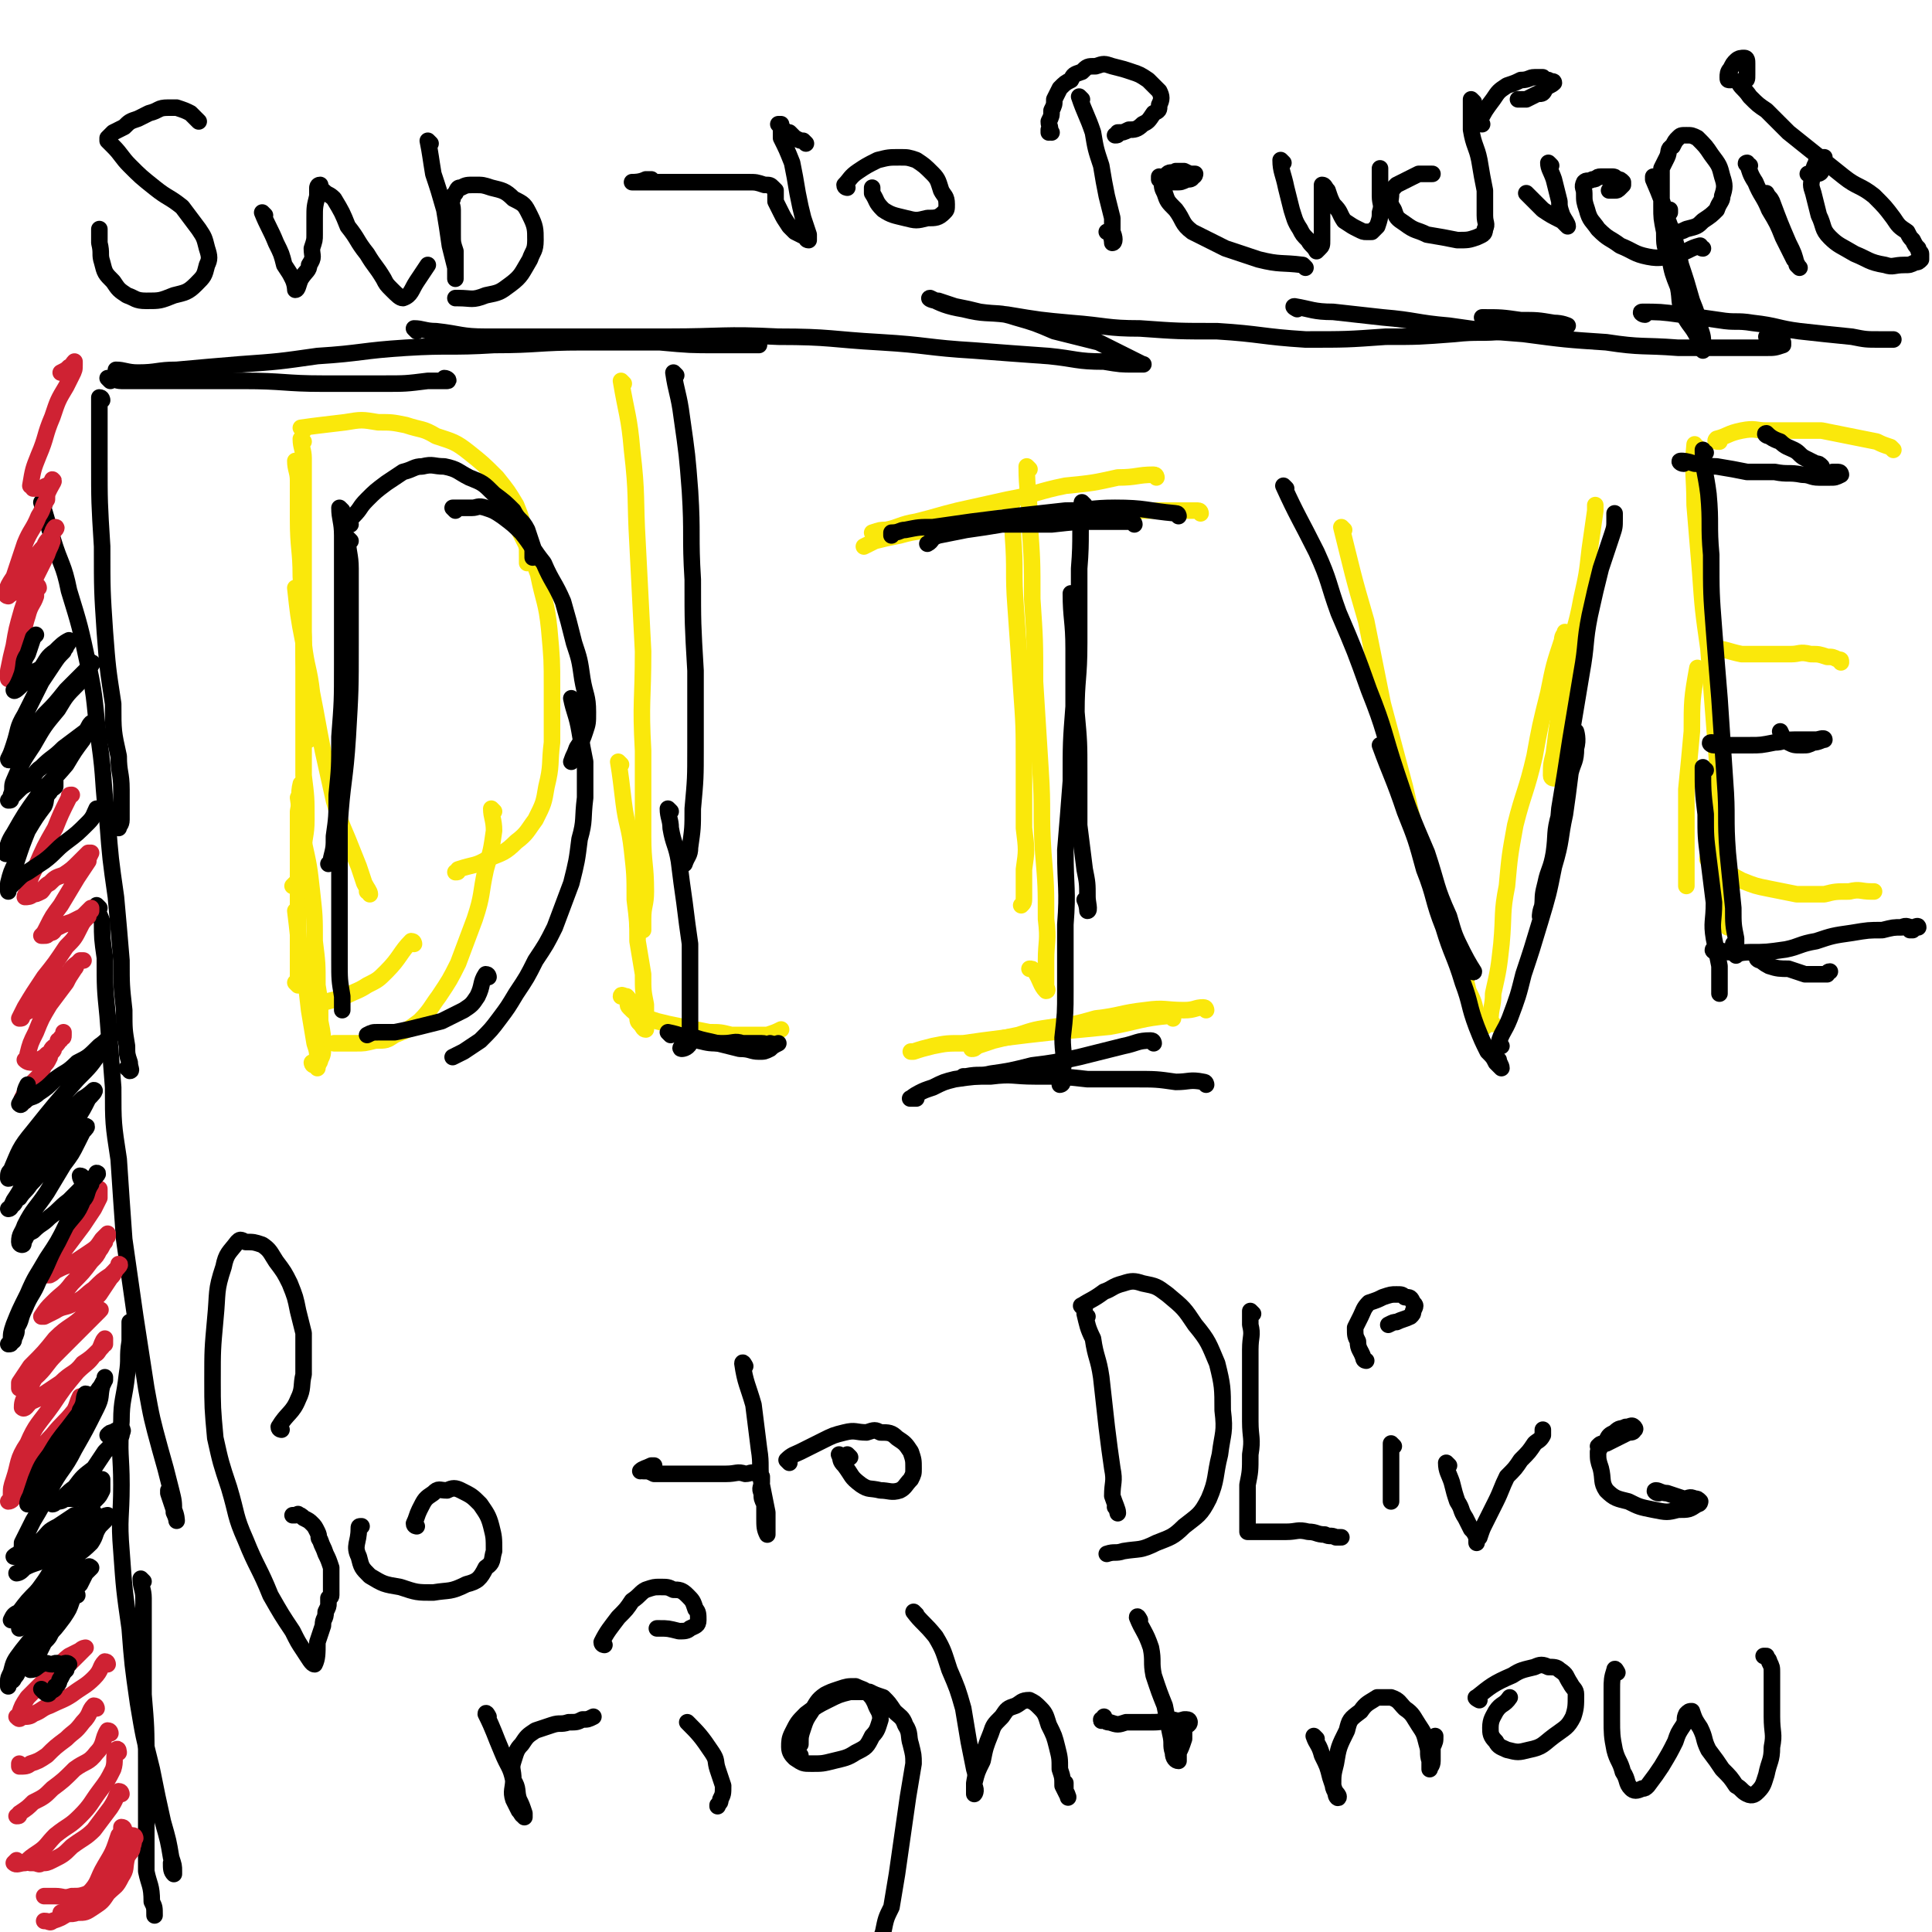 <svg viewBox='0 0 700 700' version='1.1' xmlns='http://www.w3.org/2000/svg' xmlns:xlink='http://www.w3.org/1999/xlink'><g fill='none' stroke='#FAE80B' stroke-width='6' stroke-linecap='round' stroke-linejoin='round'><path d='M108,168c0,0 -1,-1 -1,-1 0,3 1,4 1,7 0,7 0,7 0,14 0,11 1,11 1,21 1,11 0,11 1,22 0,9 0,9 1,18 0,5 1,5 1,11 1,4 0,4 0,7 0,0 0,0 0,1 '/><path d='M110,160c0,0 -1,-1 -1,-1 0,3 1,4 1,7 0,8 0,8 0,16 0,11 0,11 0,21 0,14 0,14 0,28 0,13 0,13 0,27 0,11 0,11 0,23 1,8 1,8 1,16 0,6 -1,6 -1,12 0,4 0,4 -1,8 0,2 -1,2 -2,3 -1,1 -1,1 -1,1 '/><path d='M108,214c0,0 -1,-1 -1,-1 1,9 1,10 3,20 1,9 2,9 3,18 2,10 2,11 4,21 2,9 2,9 4,18 2,7 2,7 5,14 2,5 2,5 4,10 1,3 1,3 2,6 1,2 2,3 2,4 0,0 0,-1 -1,-1 '/><path d='M110,285c0,0 -1,-1 -1,-1 -1,4 0,5 -1,10 0,7 0,7 0,14 0,8 0,8 0,16 0,7 0,7 0,13 0,6 0,6 0,11 0,3 0,3 0,7 0,1 0,2 0,2 0,0 -1,-1 -1,-1 '/><path d='M109,290c0,0 -1,-1 -1,-1 1,7 1,8 2,16 2,9 2,9 3,18 1,9 1,9 1,18 1,8 1,8 1,16 1,6 1,6 1,13 1,5 1,5 1,9 0,3 0,3 -1,5 0,1 -1,2 -2,2 -1,0 -1,-1 -1,-1 '/><path d='M108,331c0,0 -1,-1 -1,-1 1,8 1,9 2,18 2,9 2,9 3,18 1,6 1,6 2,12 1,3 1,3 1,7 0,1 0,1 0,2 '/><path d='M110,156c0,0 -1,-1 -1,-1 7,-1 8,-1 16,-2 6,-1 6,-1 12,0 5,0 5,0 10,1 6,2 6,1 11,4 6,2 7,2 12,6 5,4 5,4 10,9 4,5 4,5 7,10 2,5 2,5 3,10 1,4 1,4 1,9 0,1 0,1 0,2 '/><path d='M182,180c0,0 -1,-1 -1,-1 3,5 4,6 7,13 4,8 4,8 7,16 2,10 3,10 4,20 1,11 1,11 1,21 0,10 0,10 0,20 -1,8 0,8 -2,16 -1,6 -1,6 -4,12 -3,4 -3,5 -7,8 -4,4 -5,4 -10,6 -5,3 -5,2 -11,4 0,1 0,1 -1,1 '/><path d='M179,294c0,0 -1,-1 -1,-1 0,3 1,4 1,8 -1,7 -1,7 -3,14 -2,9 -1,9 -4,18 -3,8 -3,8 -6,16 -3,6 -3,6 -7,12 -3,4 -3,5 -7,9 -4,3 -4,3 -9,5 -3,2 -3,2 -7,2 -4,1 -4,1 -7,1 -4,0 -4,0 -7,0 -1,0 -1,0 -1,0 '/><path d='M150,342c0,0 0,-1 -1,-1 -4,4 -4,6 -9,11 -3,3 -3,3 -7,5 -3,2 -4,2 -8,4 -3,1 -3,1 -7,2 -1,0 -1,0 -3,0 '/><path d='M226,139c0,0 -1,-1 -1,-1 2,12 3,13 4,25 2,17 1,17 2,34 1,19 1,19 2,39 0,18 -1,18 0,36 0,15 0,15 0,31 0,10 1,10 1,20 0,5 -1,5 -1,10 0,2 0,3 0,4 -1,0 -1,-1 -2,-2 0,0 0,0 0,0 '/><path d='M225,277c0,0 -1,-1 -1,-1 1,6 1,7 2,15 1,8 2,8 3,17 1,9 1,9 1,18 1,8 1,8 1,15 1,6 1,6 2,12 0,6 0,6 1,11 0,3 0,3 0,6 0,1 0,1 0,2 0,1 0,1 0,1 -1,0 -1,-1 -2,-2 -1,-1 -1,-1 -1,-3 -1,-1 -1,-1 -2,-3 -1,-1 0,-1 -1,-2 0,-1 0,-1 -1,-2 -1,0 -2,-1 -2,0 0,0 1,0 2,1 1,2 0,2 1,3 2,2 2,2 4,3 3,1 3,1 6,2 4,1 4,1 9,2 5,1 5,1 10,2 4,0 4,0 8,1 4,0 4,0 7,0 3,0 4,0 6,0 3,-1 3,-1 5,-2 '/><path d='M367,182c0,0 -1,-1 -1,-1 0,6 1,7 1,13 1,13 0,13 1,26 1,14 1,14 2,29 1,14 1,14 1,28 0,11 0,11 0,23 1,8 1,8 0,15 0,5 0,5 0,10 0,2 0,2 -1,3 '/><path d='M373,170c0,0 -1,-1 -1,-1 0,9 1,10 1,20 1,14 1,14 1,28 1,15 1,15 1,30 1,16 1,16 2,32 1,15 0,15 1,30 1,12 1,12 1,24 1,8 0,8 0,15 0,5 0,5 0,9 0,1 1,2 0,2 -2,-2 -2,-4 -4,-7 -1,-1 -1,-1 -2,-1 '/><path d='M437,366c0,0 0,-1 -1,-1 -3,0 -3,1 -7,1 -7,0 -7,-1 -14,0 -9,1 -9,2 -18,3 -7,2 -7,2 -15,3 -7,1 -7,1 -13,3 -5,1 -5,1 -9,2 -3,1 -3,1 -6,2 -1,1 -1,1 -2,1 '/><path d='M425,369c0,0 0,-1 -1,-1 -11,1 -11,2 -22,4 -10,1 -10,1 -21,2 -9,1 -9,1 -17,2 -8,1 -8,1 -15,2 -6,0 -6,0 -11,1 -4,1 -4,1 -7,2 -1,0 -1,0 -1,0 '/><path d='M435,186c0,0 0,-1 -1,-1 -9,0 -9,0 -18,0 -9,0 -9,0 -18,0 -10,1 -10,1 -21,2 -10,1 -10,1 -21,2 -8,1 -8,1 -16,2 -7,2 -7,1 -14,3 -5,1 -5,1 -9,2 -2,1 -2,1 -4,2 '/><path d='M419,173c0,0 0,-1 -1,-1 -6,0 -6,1 -13,1 -9,2 -9,2 -19,3 -10,2 -10,3 -21,5 -9,2 -9,2 -18,4 -8,2 -7,2 -15,4 -6,1 -6,2 -11,3 -2,0 -2,0 -5,1 0,0 0,0 0,0 '/><path d='M487,192c0,0 -1,-1 -1,-1 4,16 4,17 9,34 3,15 3,15 6,30 4,15 4,15 8,30 3,13 3,13 7,27 3,10 4,10 7,20 2,7 2,7 4,13 1,2 1,2 1,3 '/><path d='M527,339c0,0 -1,-1 -1,-1 1,5 2,6 4,12 1,5 1,5 2,9 2,4 2,4 3,9 1,1 1,2 2,3 0,1 0,1 1,1 '/><path d='M541,371c0,0 -1,0 -1,-1 0,-5 1,-5 1,-10 2,-9 2,-9 3,-18 1,-11 0,-11 2,-21 1,-11 1,-11 3,-22 3,-12 4,-12 7,-25 2,-11 2,-11 5,-23 2,-10 2,-10 5,-19 0,-2 1,-2 1,-3 '/><path d='M563,282c0,0 -1,0 -1,-1 0,-4 0,-4 1,-8 1,-8 1,-8 2,-15 2,-10 2,-10 3,-20 2,-10 3,-10 5,-21 2,-9 2,-9 3,-18 1,-7 1,-7 2,-14 0,-1 0,-1 0,-2 '/><path d='M616,243c-1,0 -1,-1 -1,-1 -2,11 -2,12 -2,23 -1,11 -1,11 -2,21 0,9 0,9 0,17 0,5 0,5 0,10 0,3 0,3 0,7 0,0 0,0 0,1 '/><path d='M615,162c-1,0 -1,-1 -1,-1 -1,10 0,11 0,22 1,12 1,12 2,24 1,14 1,14 3,28 1,13 1,13 2,26 1,13 1,13 2,25 0,9 0,9 1,19 0,7 0,7 1,15 0,5 1,5 1,10 0,3 0,3 0,6 '/><path d='M623,160c-1,0 -2,0 -1,-1 4,-1 4,-2 9,-3 5,-1 5,0 9,0 5,0 5,0 10,0 5,0 5,0 10,0 5,1 5,1 10,2 5,1 5,1 10,2 2,1 2,1 5,2 1,1 1,1 1,1 '/><path d='M622,236c-1,0 -2,-1 -1,-1 4,0 5,1 10,2 5,0 5,0 9,0 4,0 4,0 9,0 3,0 3,-1 7,0 3,0 3,0 6,1 2,0 2,0 4,1 1,0 1,0 1,1 '/><path d='M620,312c-1,0 -2,-1 -1,-1 5,3 6,5 12,8 5,2 5,2 10,3 5,1 5,1 10,2 5,0 5,0 10,0 4,-1 4,-1 9,-1 4,-1 4,0 8,0 0,0 0,0 1,0 '/></g>
<g fill='none' stroke='#000000' stroke-width='6' stroke-linecap='round' stroke-linejoin='round'><path d='M124,185c0,0 -1,-1 -1,-1 0,4 1,5 1,10 0,10 0,10 0,20 0,14 0,14 0,27 0,13 0,13 -1,26 0,11 0,11 -1,21 0,8 0,8 -1,15 0,4 0,4 -1,8 0,1 0,1 -1,2 '/><path d='M127,196c0,0 -1,-1 -1,-1 0,5 1,6 1,11 0,13 0,13 0,27 0,17 0,17 -1,34 -1,16 -2,16 -3,32 0,14 0,14 0,28 0,10 0,10 0,21 0,7 0,7 1,13 0,2 0,5 0,5 0,0 0,-3 0,-5 '/><path d='M127,190c0,0 -1,0 -1,-1 1,-1 1,-1 2,-2 3,-3 2,-3 5,-6 3,-3 3,-3 7,-6 3,-2 3,-2 6,-4 4,-1 4,-2 7,-2 4,-1 4,0 8,0 5,1 5,2 9,4 5,2 5,2 9,6 4,3 4,3 7,6 2,4 3,3 5,7 1,3 1,3 2,6 0,2 0,2 0,4 '/><path d='M165,185c0,0 -1,-1 -1,-1 2,0 3,0 7,0 2,0 2,-1 5,0 3,1 3,1 6,3 4,3 4,3 7,6 4,5 4,6 8,11 3,7 4,7 7,14 2,7 2,7 4,15 2,6 2,6 3,13 1,6 2,6 2,12 0,4 0,4 -1,7 -1,3 -1,3 -3,6 -1,3 -1,2 -2,5 '/><path d='M208,254c0,0 -1,-1 -1,-1 1,5 2,6 3,12 1,6 1,6 2,11 0,7 0,7 0,13 -1,8 0,8 -2,15 -1,8 -1,8 -3,16 -3,8 -3,8 -6,16 -3,6 -3,6 -7,12 -3,6 -3,6 -7,12 -3,5 -3,5 -6,9 -3,4 -3,4 -7,8 -3,2 -3,2 -6,4 -2,1 -2,1 -4,2 '/><path d='M177,354c0,0 0,-1 -1,-1 -2,3 -1,4 -3,8 -2,3 -2,3 -5,5 -4,2 -4,2 -8,4 -4,1 -4,1 -8,2 -4,1 -4,1 -9,2 -3,0 -3,0 -6,0 -2,0 -2,0 -4,1 '/><path d='M245,136c0,0 -1,-1 -1,-1 1,7 2,8 3,16 2,14 2,14 3,27 1,16 0,16 1,32 0,16 0,16 1,33 0,14 0,14 0,28 0,11 0,11 -1,22 0,7 0,7 -1,14 0,3 -1,3 -2,6 0,0 -1,0 -1,0 0,0 0,0 0,0 '/><path d='M243,294c0,0 -1,-1 -1,-1 0,3 1,4 1,7 1,6 2,6 3,12 1,8 1,8 2,15 1,8 1,8 2,15 0,7 0,7 0,14 0,6 0,6 0,11 0,4 0,4 0,8 0,1 0,2 0,3 -1,2 -3,2 -3,2 -1,0 0,-1 1,-2 0,0 0,0 0,0 '/><path d='M243,375c0,0 -1,-1 -1,-1 5,1 6,2 11,3 4,1 4,1 9,1 4,0 4,-1 7,0 4,0 4,0 7,0 2,0 2,1 3,1 1,0 1,0 1,0 0,-1 -1,-1 -1,-1 '/><path d='M253,377c0,0 -1,-1 -1,-1 3,1 4,1 8,2 4,1 4,1 8,2 4,0 4,1 7,1 2,0 2,0 4,-1 1,-1 1,-1 3,-2 '/><path d='M393,183c0,0 -1,-1 -1,-1 -1,11 0,12 -1,24 0,13 0,13 0,27 0,13 -1,13 -1,25 1,11 1,11 1,22 0,10 0,10 0,19 1,8 1,8 2,16 1,5 1,5 1,10 0,2 1,5 0,5 0,0 0,-2 -1,-4 '/><path d='M389,216c0,0 -1,-1 -1,-1 0,9 1,10 1,20 0,11 0,11 0,21 -1,13 -1,13 -1,27 -1,13 -1,13 -2,25 0,14 1,14 0,27 0,12 0,12 0,24 0,8 0,8 -1,17 0,6 1,6 0,12 0,2 0,2 0,4 0,1 -1,1 -1,1 '/><path d='M427,187c0,0 0,-1 -1,-1 -11,-1 -11,-2 -22,-2 -9,0 -9,1 -18,1 -9,1 -9,1 -18,2 -8,1 -8,1 -16,2 -7,1 -7,1 -14,2 -5,0 -5,0 -10,1 -2,0 -2,1 -5,1 0,1 0,1 0,1 '/><path d='M411,190c0,0 0,-1 -1,-1 -5,0 -5,0 -11,0 -9,0 -9,0 -18,1 -9,0 -9,0 -18,0 -6,1 -6,1 -13,2 -5,1 -5,1 -10,2 -3,1 -2,2 -4,3 '/><path d='M437,393c0,0 0,-1 -1,-1 -5,-1 -5,0 -10,0 -7,-1 -7,-1 -15,-1 -9,0 -9,0 -17,0 -9,-1 -9,-1 -19,-1 -8,0 -8,-1 -16,0 -6,0 -6,0 -13,1 -4,1 -4,1 -8,3 -3,1 -3,1 -5,2 -2,1 -3,2 -3,2 -1,0 1,0 2,0 '/><path d='M418,378c0,0 0,-1 -1,-1 -5,0 -5,1 -10,2 -8,2 -8,2 -16,4 -9,2 -9,2 -17,3 -8,2 -8,2 -15,3 -4,1 -4,0 -9,1 -1,0 -1,0 -1,0 '/><path d='M466,177c0,0 -1,-1 -1,-1 5,11 6,12 12,24 5,11 4,11 8,22 6,14 6,14 11,28 6,15 5,15 10,30 5,15 5,15 11,29 4,12 3,12 8,23 2,7 2,7 5,13 2,4 4,7 4,7 0,1 -1,-2 -3,-4 '/><path d='M501,271c0,0 -1,-1 -1,-1 4,11 5,12 9,24 4,10 4,10 7,21 4,10 3,11 7,21 3,10 4,10 7,20 3,8 2,8 5,16 2,5 2,5 4,9 2,2 2,2 3,4 1,1 2,2 2,2 0,-1 -1,-2 -1,-3 -1,0 -1,0 -1,0 '/><path d='M544,379c0,0 -1,0 -1,-1 1,-4 2,-4 4,-9 3,-8 3,-8 5,-16 3,-9 3,-9 6,-19 3,-10 3,-10 5,-20 3,-10 2,-10 4,-19 1,-7 1,-7 2,-15 1,-4 2,-4 2,-9 1,-3 0,-6 0,-6 0,1 0,4 -1,7 -1,5 -2,5 -3,10 -1,7 -1,7 -2,13 -2,7 -1,7 -2,14 -1,6 -2,6 -3,11 -1,4 -1,4 -1,8 -1,2 -1,4 -1,4 0,-1 1,-3 1,-6 2,-7 3,-6 4,-13 2,-10 1,-10 2,-20 2,-12 2,-12 4,-25 2,-12 2,-12 4,-24 2,-11 1,-11 3,-21 2,-9 2,-9 4,-17 2,-6 2,-6 4,-12 1,-3 1,-3 1,-6 0,-1 0,-2 0,-2 0,0 0,1 0,2 '/><path d='M618,164c-1,0 -1,-1 -1,-1 0,7 1,8 2,16 1,11 0,11 1,22 0,14 0,14 1,27 1,13 1,13 2,25 1,15 1,15 2,30 1,13 0,13 1,26 1,10 1,10 2,20 0,6 0,6 1,11 0,3 0,6 0,6 0,1 0,-2 -1,-4 '/><path d='M618,279c-1,0 -1,-1 -1,-1 0,8 0,9 1,17 0,8 0,8 1,16 1,8 1,8 2,16 0,7 -1,7 0,13 1,5 1,5 2,10 0,3 0,3 0,6 0,2 0,3 0,4 0,0 0,-2 0,-3 0,-1 0,-1 0,-2 '/><path d='M622,345c-1,0 -2,-1 -1,-1 2,0 3,1 6,1 3,1 3,0 7,0 6,0 6,0 13,-1 5,-1 5,-2 11,-3 6,-2 6,-2 13,-3 6,-1 6,-1 11,-1 4,-1 4,-1 7,-1 2,-1 2,0 4,0 1,0 2,-1 2,0 0,0 -1,0 -2,1 -1,0 -1,0 -1,0 '/><path d='M638,348c-1,0 -2,-1 -1,-1 1,1 2,2 4,3 3,1 4,1 7,1 3,1 3,1 6,2 2,0 2,0 4,0 2,0 2,0 4,0 0,0 0,-1 1,-1 '/><path d='M610,168c-1,0 -2,-1 -1,-1 1,0 2,0 5,1 4,0 4,1 8,1 6,1 6,1 11,2 5,0 5,0 10,0 5,1 5,0 10,1 3,0 3,1 6,1 2,0 2,0 4,0 2,0 2,0 4,-1 0,0 0,-1 -1,-1 -1,0 -1,0 -2,0 '/><path d='M641,158c-1,0 -2,-1 -1,-1 1,1 2,2 5,3 2,2 3,2 5,3 2,1 2,2 4,3 2,1 2,1 4,2 1,0 1,0 2,1 '/><path d='M621,270c-1,0 -2,-1 -1,-1 2,0 3,1 7,1 4,0 4,0 7,0 4,0 4,0 9,-1 3,0 3,-1 7,-1 2,0 2,0 5,0 2,0 2,0 3,0 1,0 3,-1 3,0 -1,0 -2,1 -4,1 -2,1 -2,1 -4,1 -3,0 -3,0 -5,-1 -2,-1 -2,-2 -3,-4 0,0 0,0 0,0 '/><path d='M102,518c0,0 -1,0 -1,-1 3,-5 5,-5 7,-10 2,-4 1,-5 2,-9 0,-4 0,-4 0,-8 0,-4 0,-4 0,-7 -1,-4 -1,-4 -2,-8 -1,-5 -1,-5 -3,-10 -2,-4 -2,-4 -5,-8 -2,-3 -2,-4 -5,-6 -3,-1 -3,-1 -6,-1 -2,-1 -2,-1 -3,0 -3,4 -4,4 -5,9 -3,9 -2,9 -3,19 -1,11 -1,11 -1,22 0,10 0,10 1,21 2,9 2,9 5,18 3,10 2,10 6,19 4,10 5,10 9,20 4,7 4,7 8,13 2,4 2,4 4,7 2,3 3,5 4,5 1,-2 1,-4 1,-8 1,-3 1,-3 2,-6 0,-3 1,-2 1,-5 1,-2 1,-2 1,-3 0,0 0,0 0,0 0,-1 0,-1 0,-2 0,0 1,0 1,-1 0,-1 0,-1 0,-3 0,-2 0,-2 0,-3 0,-2 0,-2 0,-4 -1,-3 -1,-3 -2,-5 -1,-3 -1,-2 -2,-5 -1,-1 0,-1 -1,-3 -1,-2 -1,-2 -2,-3 -1,-1 -1,-1 -3,-2 -1,-1 -1,-1 -2,-1 0,-1 0,0 -1,0 0,0 0,0 0,0 -1,0 -1,0 -1,0 '/><path d='M151,553c0,0 -1,0 -1,-1 1,-2 1,-3 2,-5 2,-4 2,-4 5,-6 2,-2 2,-1 5,-1 2,-1 3,-1 5,0 4,2 4,2 7,5 2,3 3,4 4,8 1,4 1,4 1,9 -1,3 0,4 -3,6 -2,4 -3,5 -7,6 -6,3 -6,2 -12,3 -6,0 -6,0 -12,-2 -6,-1 -6,-1 -11,-4 -3,-3 -3,-3 -4,-7 -2,-4 0,-5 0,-10 0,-1 0,-1 1,-1 '/><path d='M270,495c0,0 -1,-2 -1,-1 1,7 2,8 4,15 1,8 1,8 2,16 1,6 0,6 1,13 1,5 1,5 2,10 0,3 0,3 0,6 0,1 0,2 0,2 -1,-2 -1,-3 -1,-6 0,-2 0,-2 0,-5 -1,-2 -1,-2 -1,-4 -1,-2 0,-2 0,-4 0,-1 0,-1 0,-1 0,-1 0,-1 0,-1 -1,-1 -1,-1 -2,-1 -2,-1 -2,0 -4,0 -3,-1 -3,0 -7,0 -5,0 -5,0 -9,0 -5,0 -5,0 -10,0 -4,0 -4,0 -7,0 -2,-1 -2,-1 -4,-1 0,-1 -1,0 -1,0 1,-1 2,-1 4,-2 0,0 0,0 1,0 '/><path d='M308,528c0,0 -1,-1 -1,-1 '/><path d='M286,530c0,0 -1,-1 -1,-1 2,-2 3,-2 5,-3 4,-2 4,-2 8,-4 4,-2 4,-2 8,-3 4,-1 4,0 8,0 3,-1 3,-1 5,0 3,0 4,0 6,2 3,2 3,2 5,5 1,3 1,3 1,6 0,2 0,2 -1,4 -2,2 -2,3 -4,4 -3,1 -4,0 -7,0 -4,-1 -4,0 -7,-2 -4,-3 -3,-3 -6,-7 -2,-2 -1,-2 -2,-4 '/><path d='M394,477c0,0 -1,-1 -1,-1 1,4 1,5 3,9 1,7 2,7 3,14 1,9 1,9 2,18 1,8 1,8 2,15 1,5 0,5 0,10 1,3 2,5 2,6 0,1 0,-1 -1,-2 '/><path d='M393,474c0,0 -2,-1 -1,-1 3,-2 4,-2 8,-5 3,-1 3,-2 7,-3 3,-1 4,-1 7,0 5,1 5,1 9,4 6,5 6,5 10,11 5,6 5,7 8,14 2,8 2,9 2,17 1,8 0,8 -1,16 -2,8 -1,9 -4,16 -3,6 -4,6 -9,10 -4,4 -5,4 -10,6 -6,3 -6,2 -12,3 -3,1 -3,0 -6,1 '/><path d='M454,476c0,0 -1,-1 -1,-1 0,1 0,2 0,5 1,4 0,4 0,9 0,6 0,6 0,12 0,7 0,7 0,14 0,6 1,6 0,12 0,6 0,6 -1,11 0,4 0,4 0,8 0,3 0,3 0,5 0,1 0,1 0,2 0,0 0,0 0,1 0,0 0,0 0,1 1,0 1,0 3,0 2,0 2,0 4,0 4,0 4,0 7,0 4,0 4,-1 8,0 3,0 3,1 6,1 2,1 2,0 4,1 1,0 1,0 2,0 '/><path d='M505,524c0,0 -1,-1 -1,-1 0,4 0,5 0,9 0,3 0,3 0,6 0,3 0,3 0,5 0,1 0,1 0,1 '/><path d='M495,493c0,0 -1,0 -1,-1 -1,-3 -2,-3 -2,-6 -1,-2 -1,-2 -1,-5 1,-2 1,-2 2,-4 1,-2 1,-3 3,-5 3,-1 3,-1 5,-2 3,-1 3,-1 5,-1 2,0 2,0 3,1 2,0 2,0 3,2 1,1 1,1 0,3 0,1 0,1 -1,2 -2,1 -3,1 -5,2 -1,0 -1,0 -3,1 '/><path d='M525,531c0,0 -1,-1 -1,-1 0,3 1,4 2,7 1,4 1,4 2,7 2,3 1,3 3,6 1,2 1,2 2,4 1,1 1,1 2,3 0,1 0,1 0,1 0,1 0,1 0,1 0,0 0,-1 1,-2 1,-3 1,-3 2,-5 2,-4 2,-4 4,-8 2,-4 2,-5 4,-9 3,-3 3,-3 5,-6 3,-3 3,-3 5,-6 1,-1 2,-1 3,-3 0,0 0,0 0,-1 0,-1 0,-1 0,-1 '/><path d='M601,541c-1,0 -2,-1 -1,-1 1,0 2,1 4,1 3,1 3,1 6,2 2,0 2,-1 4,0 1,0 1,0 2,1 0,0 0,0 0,0 0,0 0,0 0,0 0,0 0,1 -1,1 -3,2 -3,2 -7,2 -4,1 -4,1 -9,0 -5,-1 -5,-1 -9,-3 -4,-1 -5,-1 -8,-4 -2,-3 -1,-4 -2,-8 -1,-3 -1,-3 -1,-6 1,-2 1,-2 3,-4 1,-2 1,-2 3,-3 2,-2 2,-1 4,-2 2,0 2,-1 3,0 0,0 1,1 0,1 0,1 -1,1 -2,1 -4,2 -4,2 -8,4 -2,0 -2,0 -3,1 '/><path d='M177,622c0,0 -1,-2 -1,-1 3,6 3,7 6,14 2,5 3,5 4,10 2,3 1,4 2,7 1,2 1,2 2,5 0,1 0,2 0,1 -1,0 -1,-1 -2,-2 -1,-2 -1,-2 -2,-4 -1,-3 0,-4 0,-7 0,-4 -1,-4 0,-7 1,-3 1,-4 3,-6 2,-3 2,-3 5,-5 3,-1 3,-1 6,-2 3,-1 3,0 6,-1 3,0 3,0 5,-1 2,0 2,0 4,-1 '/><path d='M250,625c0,0 -1,-1 -1,-1 4,4 5,5 9,11 2,3 1,3 2,6 1,3 1,3 2,6 0,3 0,3 -1,5 0,1 0,1 -1,2 0,1 0,0 0,0 '/><path d='M219,596c0,0 -1,0 -1,-1 2,-4 3,-5 6,-9 3,-3 3,-3 5,-6 3,-2 3,-3 5,-4 3,-1 3,-1 5,-1 3,0 3,0 5,1 2,0 3,0 5,2 2,2 2,2 3,5 1,1 1,2 1,4 0,2 -1,2 -3,3 -1,1 -2,1 -4,1 -4,-1 -4,-1 -7,-1 -1,0 -1,0 -1,0 '/><path d='M290,636c0,0 -1,0 -1,-1 0,-1 0,-2 1,-3 0,-3 0,-3 1,-6 1,-3 1,-3 3,-6 2,-3 2,-4 5,-6 2,-1 2,-1 5,-2 3,-1 3,-1 6,-1 2,1 3,1 4,2 2,2 2,2 3,4 1,3 2,3 2,6 -1,3 -1,4 -3,6 -2,4 -2,4 -6,6 -3,2 -4,2 -8,3 -4,1 -4,1 -8,1 -3,0 -3,0 -6,-2 -1,-1 -2,-2 -2,-4 0,-2 0,-3 1,-5 2,-4 2,-4 5,-7 4,-3 4,-3 8,-5 4,-2 4,-2 8,-3 3,0 3,0 7,0 2,1 2,1 5,2 2,2 2,2 4,5 2,2 3,2 4,5 2,3 1,4 2,7 1,4 1,4 1,7 -1,6 -1,6 -2,12 -1,7 -1,7 -2,14 -1,7 -1,7 -2,14 -1,6 -1,6 -2,12 -2,4 -2,4 -3,9 -1,3 -1,3 -3,6 -2,2 -2,2 -5,3 -1,1 -1,0 -2,-1 -5,0 -5,0 -9,0 -1,0 -1,0 -2,-1 '/><path d='M332,585c0,0 -1,-1 -1,-1 3,4 4,4 8,9 3,5 3,6 5,12 3,7 3,7 5,14 1,6 1,6 2,12 1,5 1,5 2,10 1,3 0,3 0,6 1,2 0,3 0,3 0,0 0,-2 0,-4 1,-4 1,-4 3,-8 1,-5 1,-5 3,-10 1,-3 1,-3 4,-6 2,-3 2,-3 5,-4 2,-1 2,-2 5,-2 2,1 2,1 4,3 2,2 2,3 3,6 2,4 2,4 3,8 1,4 1,4 1,8 1,3 1,3 1,6 1,2 2,4 2,4 0,1 0,-1 -1,-2 0,-1 0,-1 0,-3 '/><path d='M413,587c0,0 -1,-2 -1,-1 2,5 3,5 5,11 1,5 0,5 1,10 2,6 2,6 4,11 1,5 1,5 2,10 1,4 0,4 1,7 0,2 1,3 2,3 0,0 0,-2 0,-3 1,-2 1,-2 2,-5 0,-2 0,-2 0,-4 1,-1 2,-1 2,-2 0,0 0,-1 -1,-1 0,0 0,0 -1,0 -3,1 -3,0 -5,0 -4,1 -4,1 -8,1 -4,0 -4,0 -8,0 -3,1 -3,1 -6,0 -1,0 -1,0 -2,-1 -1,0 -1,1 -1,0 0,0 1,0 1,-1 '/><path d='M477,630c0,0 -1,-1 -1,-1 1,3 2,3 3,7 2,4 2,4 3,8 1,3 1,3 2,6 0,1 1,2 1,1 0,-1 -2,-2 -2,-4 0,-4 0,-4 1,-8 1,-6 1,-6 4,-12 1,-4 1,-4 5,-7 2,-3 3,-3 6,-5 3,0 3,0 5,0 3,1 3,2 5,4 3,2 3,3 5,6 2,3 2,3 3,7 1,3 0,3 1,6 0,1 0,1 0,2 0,1 0,1 0,1 0,-1 1,-1 1,-3 0,-3 0,-3 0,-5 1,-2 1,-2 1,-4 '/><path d='M536,616c0,0 -2,-1 -1,-1 5,-4 6,-5 13,-8 3,-2 4,-2 8,-3 2,-1 3,-1 5,0 2,0 3,0 4,1 3,2 2,2 4,5 1,2 2,2 2,4 0,4 0,5 -1,8 -2,4 -3,4 -7,7 -4,3 -4,4 -9,5 -4,1 -4,1 -8,0 -2,-1 -3,-1 -4,-3 -2,-2 -2,-3 -2,-5 0,-3 1,-4 2,-6 2,-3 3,-2 5,-5 '/><path d='M586,606c0,0 -1,-2 -1,-1 -1,3 -1,4 -1,7 0,6 0,6 0,11 0,5 0,6 1,11 1,4 2,4 3,8 2,3 1,4 3,6 1,1 2,1 4,0 1,0 1,0 2,-1 3,-4 3,-4 5,-7 3,-5 3,-5 5,-9 1,-3 1,-3 3,-6 1,-2 0,-2 1,-4 1,-1 1,-1 2,-1 1,3 1,3 3,6 2,4 1,4 3,8 3,4 3,4 5,7 3,3 3,3 5,6 2,1 2,2 4,3 2,1 3,0 4,-1 2,-2 2,-3 3,-6 1,-5 2,-5 2,-10 1,-5 0,-5 0,-11 0,-4 0,-4 0,-9 0,-4 0,-4 0,-7 0,-2 0,-2 -1,-4 0,-1 -1,-1 -1,-2 -1,0 -1,0 -1,0 '/><path d='M72,44c0,0 0,0 -1,-1 -1,-1 -1,-1 -2,-2 -2,-1 -2,-1 -5,-2 -1,0 -2,0 -3,0 -4,0 -3,1 -7,2 -2,1 -2,1 -4,2 -3,1 -3,1 -5,3 -2,1 -2,1 -4,2 -1,1 -1,1 -2,2 0,0 0,0 0,1 1,1 1,1 2,2 3,3 3,4 6,7 4,4 4,4 9,8 5,4 5,3 10,7 3,4 3,4 6,8 2,3 2,3 3,7 1,3 1,4 0,6 -1,4 -1,4 -4,7 -3,3 -4,3 -8,4 -5,2 -5,2 -10,2 -4,0 -4,-1 -7,-2 -3,-2 -3,-2 -5,-5 -3,-3 -3,-3 -4,-7 -1,-3 0,-3 -1,-7 0,-3 0,-3 0,-5 '/><path d='M96,78c0,0 -1,-1 -1,-1 2,5 3,6 5,11 2,4 2,4 3,8 2,3 2,3 3,5 1,2 1,4 1,4 1,0 1,-2 2,-4 2,-3 3,-3 3,-5 2,-3 1,-3 1,-6 1,-3 1,-3 1,-5 0,-3 0,-3 0,-6 0,-4 0,-4 1,-8 0,-2 0,-2 0,-3 0,0 0,-1 1,-1 0,0 0,1 1,2 2,2 2,1 4,3 3,5 3,5 5,10 4,5 3,5 7,10 3,5 3,4 6,9 1,2 1,2 3,4 2,2 3,3 4,3 3,-1 3,-3 5,-6 2,-3 2,-3 4,-6 '/><path d='M156,52c0,0 -1,-1 -1,-1 1,5 1,6 2,12 2,6 2,6 4,13 1,6 1,6 2,13 1,4 1,4 2,8 0,2 0,3 0,4 0,0 0,-1 0,-2 0,-2 0,-2 0,-3 0,-3 0,-3 0,-5 -1,-3 -1,-3 -1,-6 0,-3 0,-3 0,-5 0,-2 0,-2 0,-4 0,-2 -1,-2 0,-4 0,-1 0,-1 1,-2 1,-2 1,-2 2,-2 2,-1 2,-1 5,-1 3,0 3,0 6,1 4,1 5,1 8,4 4,2 4,2 6,6 2,4 2,5 2,9 0,4 -1,4 -2,7 -3,5 -3,6 -7,9 -4,3 -4,3 -9,4 -5,2 -5,1 -10,1 0,0 0,0 -1,0 '/><path d='M292,52c0,0 0,0 -1,-1 -1,0 -1,0 -3,-1 -1,-1 -1,-1 -2,-2 -1,0 -1,0 -2,-1 -1,0 -1,-1 -2,-2 0,0 1,0 1,0 0,2 0,2 0,5 2,4 2,4 4,9 1,5 1,5 2,11 1,5 1,5 2,9 1,3 1,3 2,6 0,1 0,2 0,2 -1,0 -1,-1 -1,-1 -2,-1 -2,-1 -4,-2 -1,-1 -1,-1 -2,-2 -2,-3 -2,-3 -3,-5 -1,-2 -1,-2 -2,-4 0,-1 0,-1 0,-3 0,0 0,0 0,0 0,-1 0,-1 0,-1 -1,-1 -1,-1 -1,-1 -1,-1 -1,-1 -3,-1 -3,-1 -3,-1 -6,-1 -5,0 -5,0 -10,0 -6,0 -6,0 -11,0 -6,0 -6,0 -11,0 -3,0 -3,0 -7,0 -1,0 -3,0 -3,0 1,0 3,0 5,-1 1,0 1,0 2,0 '/><path d='M307,68c0,0 -1,0 -1,-1 2,-2 2,-3 5,-5 3,-2 3,-2 7,-4 4,-1 4,-1 8,-1 3,0 3,0 6,1 3,2 3,2 6,5 2,2 2,3 3,6 1,2 2,2 2,5 0,2 0,2 -1,3 -2,2 -3,2 -6,2 -4,1 -4,1 -8,0 -4,-1 -5,-1 -8,-3 -3,-3 -2,-3 -4,-6 0,-1 0,-1 0,-2 '/><path d='M392,36c0,0 -1,-1 -1,-1 2,6 3,7 5,13 1,6 1,6 3,12 1,6 1,6 2,11 1,4 1,4 2,8 0,3 0,3 0,5 1,2 1,4 0,4 0,0 0,-2 -1,-4 0,0 0,0 -1,0 '/><path d='M381,48c0,0 -1,0 -1,-1 0,0 0,1 0,1 1,-2 0,-2 0,-4 1,-2 1,-2 1,-4 1,-2 1,-2 1,-4 1,-2 1,-2 2,-4 2,-2 2,-2 4,-3 1,-2 1,-2 4,-3 2,-2 2,-2 5,-2 3,-1 3,-1 6,0 4,1 4,1 7,2 3,1 3,1 6,3 2,2 2,2 4,4 1,2 1,3 0,5 0,2 0,2 -2,3 -2,3 -2,3 -4,4 -2,2 -3,2 -5,2 -2,1 -2,1 -4,1 0,1 0,1 -1,1 '/><path d='M473,97c0,0 0,0 -1,-1 -8,-1 -8,0 -16,-2 -6,-2 -6,-2 -12,-4 -6,-3 -6,-3 -12,-6 -4,-3 -3,-4 -6,-8 -3,-3 -3,-3 -4,-6 -1,-2 -1,-2 -1,-5 1,-1 1,-1 2,-2 1,-1 2,0 3,-1 2,0 2,0 3,0 2,1 2,1 3,1 1,0 1,0 1,0 0,0 0,1 -1,1 0,1 -1,1 -2,1 -2,1 -2,1 -4,1 -1,0 -2,0 -3,0 -1,0 -2,0 -3,-1 0,0 0,0 0,-1 '/><path d='M465,59c0,0 -1,-1 -1,-1 0,4 1,5 2,10 1,4 1,4 2,8 1,3 1,4 3,7 1,2 1,2 3,4 1,2 2,2 3,4 0,0 0,0 0,0 1,-1 1,-1 1,-1 1,-1 1,-1 1,-3 0,-2 0,-2 0,-4 0,-3 0,-3 0,-5 0,-3 0,-3 0,-5 0,-2 0,-2 0,-4 0,-1 0,-2 0,-2 1,0 1,1 2,2 1,3 1,3 2,5 3,3 2,3 4,6 3,2 3,2 5,3 2,1 2,1 3,1 1,0 1,0 2,0 1,-1 1,-1 2,-2 1,-3 1,-3 1,-5 1,-3 0,-3 0,-6 0,-2 0,-2 0,-4 0,-2 0,-2 0,-4 0,-1 0,-1 0,-2 '/><path d='M534,37c0,0 -1,-1 -1,-1 0,4 0,6 0,11 1,6 2,6 3,11 1,6 1,6 2,11 0,5 0,5 0,9 0,3 1,3 0,5 0,2 -1,2 -3,3 -3,1 -3,1 -7,1 -5,-1 -5,-1 -11,-2 -4,-2 -4,-1 -8,-4 -3,-2 -3,-2 -4,-5 -2,-3 -1,-3 -1,-6 0,-1 1,-2 2,-3 2,-1 2,-1 4,-2 2,-1 2,-1 4,-2 2,0 2,0 4,0 0,0 0,0 1,0 '/><path d='M562,60c0,0 -1,-1 -1,-1 0,2 1,3 2,6 1,4 1,4 2,8 0,2 0,2 1,5 1,2 2,3 2,4 0,0 -1,-1 -2,-2 -4,-2 -4,-2 -7,-4 -3,-3 -3,-3 -6,-6 '/><path d='M537,45c0,0 -2,0 -1,-1 2,-4 2,-4 5,-8 2,-3 2,-3 5,-5 3,-1 3,-1 5,-2 3,0 3,-1 5,-1 2,0 2,0 3,0 1,1 1,1 2,1 1,1 2,0 2,1 -1,1 -2,1 -3,2 -1,2 -1,2 -3,2 -2,1 -2,1 -4,2 -1,0 -1,0 -2,0 -1,0 -1,0 -1,0 '/><path d='M617,90c-1,0 -1,-1 -1,-1 -4,1 -4,2 -8,3 -5,1 -6,2 -11,1 -5,-1 -5,-2 -10,-4 -4,-3 -4,-2 -8,-6 -2,-3 -3,-3 -4,-7 -1,-3 -1,-3 -1,-6 0,-2 -1,-2 0,-4 1,-1 1,0 3,-1 2,0 1,-1 3,-1 2,0 2,0 4,0 1,0 1,0 2,1 1,0 1,0 2,1 0,0 0,0 0,1 -1,1 -1,1 -1,1 -1,1 -1,1 -2,1 -1,0 -1,0 -2,0 '/><path d='M600,65c-1,0 -1,0 -1,-1 0,0 0,1 0,1 3,7 3,7 5,14 3,8 3,8 5,17 2,6 2,6 4,13 2,5 2,5 3,10 1,3 1,3 1,6 0,1 0,2 0,2 -1,-1 -1,-3 -2,-5 -2,-4 -3,-4 -5,-8 -2,-5 -1,-5 -2,-10 -2,-5 -2,-5 -3,-10 -2,-5 -2,-5 -2,-10 -1,-5 -1,-5 -1,-9 0,-4 0,-4 0,-8 0,-3 0,-3 0,-6 1,-2 1,-2 2,-4 1,-2 0,-3 2,-4 1,-2 1,-2 2,-3 1,-1 1,-1 3,-1 2,0 2,0 4,1 3,3 3,3 5,6 3,4 3,4 4,8 1,3 1,4 0,7 0,2 -1,2 -2,5 -2,2 -2,2 -5,4 -2,2 -2,2 -6,3 -2,1 -2,1 -4,1 -2,-1 -2,-1 -3,-2 -1,-1 -1,-1 -1,-2 1,-2 1,-2 2,-3 0,-1 0,-1 0,-1 '/><path d='M634,60c-1,0 -2,-1 -1,-1 1,3 1,4 3,7 2,5 3,5 5,10 3,5 3,5 5,10 2,4 2,4 4,8 1,1 1,2 2,3 0,0 0,0 -1,-1 -1,-4 -1,-4 -3,-8 -3,-7 -3,-7 -6,-15 -1,-2 -1,-1 -2,-3 '/><path d='M627,29c-1,0 -1,0 -1,-1 0,-1 0,-2 1,-3 1,-2 1,-2 2,-3 1,-1 2,-1 3,-1 1,0 1,1 1,2 0,1 0,1 0,2 0,1 0,2 0,2 0,2 0,2 -1,2 -1,1 -3,0 -2,1 1,2 2,2 4,5 3,3 3,3 6,5 4,4 4,4 8,8 5,4 5,4 10,8 5,4 5,4 10,8 5,4 6,3 11,7 4,4 4,4 7,8 2,3 2,3 5,5 1,2 1,2 2,3 1,2 1,2 2,3 0,2 1,1 1,2 0,1 0,1 0,2 0,0 0,0 0,0 -1,1 -1,1 -2,1 -2,1 -2,1 -4,1 -4,0 -4,1 -7,0 -6,-1 -6,-2 -11,-4 -5,-3 -6,-3 -9,-6 -3,-3 -2,-4 -4,-8 -1,-4 -1,-4 -2,-8 -1,-3 -1,-3 0,-7 0,-2 0,-2 1,-4 0,-1 1,-2 2,-2 0,0 1,0 1,0 0,1 0,1 0,2 0,1 0,1 0,1 0,1 0,1 -1,1 0,1 0,2 -2,2 -1,0 -1,0 -3,0 0,0 0,0 0,0 '/><path d='M40,138c0,0 -1,-1 -1,-1 2,0 3,1 5,1 9,0 9,0 18,0 13,0 13,0 26,0 15,0 15,1 29,1 11,0 11,0 22,0 8,0 8,0 16,-1 4,0 5,0 7,0 1,0 0,-1 -1,-1 '/><path d='M43,135c0,0 -1,-1 -1,-1 3,0 4,1 8,1 7,0 7,-1 14,-1 11,-1 11,-1 23,-2 14,-1 14,-1 28,-3 16,-1 16,-2 32,-3 16,-1 16,0 32,-1 16,0 16,-1 32,-1 14,0 14,0 28,0 11,1 11,1 21,1 6,0 6,0 11,0 2,0 4,0 4,0 -1,0 -3,0 -6,0 -7,0 -7,0 -14,-1 -2,0 -2,0 -3,0 '/><path d='M151,120c0,0 -1,-1 -1,-1 3,0 4,1 8,1 9,1 9,2 18,2 15,0 15,0 29,0 19,0 19,0 37,0 20,0 20,-1 40,0 19,0 19,1 37,2 17,1 17,2 34,3 13,1 13,1 27,2 10,1 10,2 20,2 6,1 6,1 11,1 2,0 4,0 3,0 -6,-3 -8,-4 -16,-8 -8,-2 -8,-2 -16,-4 -7,-3 -7,-3 -14,-5 -6,-2 -6,-1 -13,-2 -4,-1 -4,-1 -9,-2 -3,-1 -3,-1 -6,-2 -2,0 -4,-1 -3,-1 4,2 6,3 12,4 8,2 8,1 16,2 12,2 12,2 23,3 13,1 13,2 25,2 14,1 14,1 28,1 16,1 16,2 32,3 15,0 15,0 29,-1 12,0 12,0 25,-1 9,-1 9,0 19,-1 7,-1 7,-1 15,-2 3,0 6,0 7,0 0,0 -2,-1 -5,-1 -6,-1 -6,-1 -12,-1 -7,-1 -7,-1 -14,-1 '/><path d='M470,112c0,0 -2,-1 -1,-1 6,1 7,2 14,2 9,1 9,1 18,2 12,1 12,2 24,3 14,2 14,2 27,3 15,2 15,2 30,3 13,2 13,1 26,2 10,0 10,0 19,0 7,0 7,0 13,0 3,0 3,0 6,-1 0,0 0,-1 0,-1 0,-1 -1,0 -2,-1 -2,-1 -2,0 -4,-1 '/><path d='M596,114c-1,0 -2,-1 -1,-1 6,0 7,0 14,1 7,1 7,1 14,2 6,1 6,0 12,1 9,1 9,2 17,3 9,1 9,1 19,2 5,1 5,1 10,1 0,0 0,0 1,0 2,0 2,0 4,0 '/><path d='M37,145c0,0 0,-1 -1,-1 0,2 0,3 0,5 0,9 0,9 0,18 0,15 0,15 1,31 0,16 0,16 1,31 1,13 1,13 3,26 0,10 0,10 2,19 0,6 1,6 1,12 0,4 0,4 0,8 0,1 0,1 0,3 0,2 -1,2 -1,3 '/><path d='M16,183c0,0 -1,-1 -1,-1 2,6 2,7 4,13 3,10 4,9 6,19 4,13 4,13 7,27 3,14 2,14 4,28 2,14 1,14 3,29 1,13 1,13 3,27 1,11 1,11 2,23 0,9 0,9 1,18 0,7 0,7 1,13 0,3 0,3 1,6 0,2 1,3 0,3 0,0 0,-1 -1,-1 '/><path d='M36,329c0,0 -1,-1 -1,-1 0,2 1,3 2,6 0,6 0,6 1,13 0,11 0,11 1,21 1,13 1,13 2,26 0,13 0,13 2,26 1,15 1,15 2,29 2,14 2,14 4,28 2,13 2,13 4,26 2,11 2,11 5,22 2,7 2,7 4,15 1,4 1,4 1,8 1,2 1,3 1,3 0,0 0,-2 -1,-4 -1,-3 -1,-3 -2,-6 0,-1 0,-1 0,-1 '/><path d='M48,480c0,0 0,-1 -1,-1 0,2 0,3 0,7 -1,6 0,6 -1,12 -1,9 -2,9 -2,17 -1,12 0,12 0,23 0,12 -1,12 0,24 1,14 1,14 3,28 1,13 1,13 3,27 2,12 2,12 5,24 2,10 2,10 4,19 2,7 2,7 3,13 1,3 1,3 1,5 0,0 0,1 0,1 -1,-1 -1,-2 -1,-4 '/><path d='M52,573c0,0 -1,-1 -1,-1 0,3 1,4 1,7 0,7 0,7 0,14 0,10 0,10 0,21 1,12 1,12 1,24 0,11 0,11 0,22 0,9 0,9 0,18 1,5 2,5 2,11 1,2 1,2 1,5 0,0 0,0 0,0 '/></g>
<g fill='none' stroke='#CF2233' stroke-width='6' stroke-linecap='round' stroke-linejoin='round'><path d='M45,663c0,0 0,-1 -1,-1 0,1 0,2 -1,3 -2,6 -2,6 -5,11 -3,5 -2,6 -6,10 -3,4 -4,4 -7,7 -3,2 -3,2 -6,3 -1,1 -1,0 -3,0 0,0 0,0 0,0 '/><path d='M49,666c0,0 0,-1 -1,-1 0,1 1,2 0,4 0,2 -1,2 -2,4 -1,4 0,4 -2,7 -2,4 -2,3 -5,6 -2,3 -2,3 -5,5 -3,2 -3,2 -6,2 -3,1 -3,0 -6,0 0,0 0,0 0,0 '/><path d='M46,667c0,0 0,-1 -1,-1 0,0 1,1 1,2 0,2 0,2 -1,4 -1,3 -2,3 -3,5 -2,3 -2,4 -4,6 -3,2 -3,1 -6,3 -3,1 -3,1 -6,1 -3,1 -3,0 -6,0 -2,0 -2,0 -4,0 0,0 0,0 0,0 '/><path d='M44,650c0,0 0,-1 -1,-1 -1,2 -1,3 -3,6 -3,4 -3,4 -6,8 -3,3 -4,3 -8,6 -3,3 -3,3 -7,5 -2,1 -2,1 -4,1 -1,1 -1,0 -3,0 0,0 0,0 -1,0 '/><path d='M43,635c0,0 0,-2 -1,-1 -1,3 0,4 -1,7 -2,4 -2,4 -5,8 -3,4 -3,5 -7,9 -4,4 -4,3 -9,7 -3,3 -3,4 -6,6 -3,2 -3,2 -5,4 -2,0 -3,1 -4,0 0,0 0,0 1,-1 '/><path d='M40,628c0,0 0,-1 -1,-1 -2,3 -1,5 -4,8 -3,4 -4,3 -8,6 -4,4 -4,4 -8,7 -3,3 -3,3 -7,5 -2,2 -2,2 -5,4 0,1 0,1 -1,1 '/><path d='M35,619c0,0 0,-1 -1,-1 -2,2 -1,3 -4,6 -3,4 -3,3 -6,6 -4,3 -4,3 -7,6 -3,2 -3,2 -6,3 -1,1 -2,1 -4,1 0,0 0,0 0,-1 '/><path d='M39,603c0,0 0,-1 -1,-1 -2,2 -1,3 -4,6 -3,3 -4,3 -8,6 -3,2 -4,2 -8,4 -3,1 -3,2 -6,3 -1,1 -2,1 -4,1 -1,1 -1,1 -2,0 0,0 1,0 1,-1 1,-3 1,-3 3,-6 4,-4 4,-4 8,-8 4,-3 3,-4 7,-7 2,-1 2,-1 4,-2 1,-1 2,-1 2,-1 -1,1 -2,2 -4,4 -2,2 -2,2 -4,4 -2,2 -2,2 -5,3 0,0 0,0 -1,1 '/><path d='M18,530c0,0 0,-1 -1,-1 0,0 1,0 1,1 0,0 -1,0 -2,1 0,2 0,2 0,4 0,0 -1,0 -1,0 -1,1 -1,2 -2,2 0,0 0,0 0,0 -1,-1 -2,0 -3,0 '/><path d='M30,507c0,0 0,-1 -1,-1 -1,2 -1,3 -2,5 -4,5 -4,4 -8,9 -4,4 -3,4 -7,9 -2,4 -2,4 -4,8 -2,2 -1,3 -3,5 0,1 -1,2 -2,2 0,0 1,-1 1,-2 0,-3 0,-3 1,-6 2,-6 1,-7 5,-13 3,-7 4,-7 9,-14 4,-6 4,-6 9,-12 3,-3 4,-3 6,-6 2,-1 1,-1 3,-3 0,-1 0,-1 1,-1 0,-1 0,-2 0,-2 -1,1 -1,2 -2,4 -3,3 -3,3 -6,5 -3,4 -4,3 -8,7 -3,2 -3,2 -6,4 -2,2 -3,2 -5,3 -1,1 -2,3 -3,2 0,-1 0,-3 2,-5 2,-5 2,-5 5,-9 4,-5 4,-5 8,-9 3,-3 3,-3 6,-6 2,-2 2,-1 4,-3 1,-1 1,-2 2,-3 1,0 2,-1 1,0 0,0 -1,1 -2,2 -3,3 -3,3 -6,6 -4,4 -4,4 -8,8 -3,3 -3,4 -6,7 -2,2 -2,1 -5,3 -1,1 -1,2 -2,2 0,0 0,-1 0,-2 2,-3 2,-3 4,-6 5,-5 5,-5 9,-10 5,-5 6,-4 11,-9 3,-3 2,-4 5,-7 2,-3 2,-3 4,-6 1,-1 1,-1 2,-3 1,-1 2,-2 1,-2 0,1 -1,2 -3,4 -3,2 -3,2 -6,5 -3,2 -3,3 -7,5 -3,2 -4,1 -7,3 -2,1 -2,1 -4,2 0,0 -1,0 -1,0 2,-3 2,-3 4,-5 4,-4 4,-3 7,-7 4,-4 4,-4 7,-8 2,-2 2,-2 3,-4 1,-1 1,-2 2,-3 0,-1 0,-1 1,-2 0,0 0,-1 0,-1 -1,1 -1,1 -2,2 -2,3 -2,3 -5,5 -3,2 -3,2 -6,4 -3,1 -3,1 -5,2 -2,1 -1,1 -3,2 0,0 -1,0 -1,0 1,-1 1,-2 2,-3 2,-3 2,-3 5,-7 3,-4 3,-4 6,-8 2,-3 2,-3 4,-6 1,-2 1,-2 2,-4 0,-2 0,-3 0,-3 0,-1 0,1 -1,2 0,0 0,0 -1,1 -1,0 -1,0 -2,1 -1,0 -1,0 -2,0 -1,0 -1,0 -2,0 0,0 0,0 0,0 '/><path d='M9,399c0,0 -1,0 -1,-1 1,-2 1,-2 3,-5 1,-1 1,-1 3,-3 1,-1 1,-2 2,-4 1,-1 1,-1 2,-3 0,-1 0,-1 1,-2 1,-1 0,-1 1,-2 1,-1 1,-1 1,-2 1,0 1,0 1,-1 1,0 1,0 1,-1 0,0 0,-1 0,-1 0,1 0,1 -1,2 -1,2 -1,2 -2,3 -2,1 -1,2 -3,3 -1,1 -1,1 -3,2 -1,1 -1,1 -2,1 -1,0 -2,0 -3,-1 0,0 1,-1 1,-2 1,-4 1,-4 3,-8 2,-5 2,-5 5,-10 3,-4 3,-4 6,-8 1,-2 1,-2 3,-5 1,-1 0,-1 2,-3 0,0 2,0 1,0 0,0 -1,0 -2,1 -3,2 -2,3 -5,5 -3,3 -3,3 -6,6 -3,2 -2,3 -5,5 -2,2 -2,1 -4,3 0,1 0,1 -1,1 0,0 0,0 0,0 1,-2 1,-2 2,-4 3,-5 3,-5 7,-11 4,-5 4,-5 8,-11 3,-3 3,-3 5,-7 1,-2 1,-2 3,-4 0,-1 0,-1 1,-2 0,0 0,-1 0,-1 -1,1 -2,2 -3,3 -2,1 -2,1 -4,2 -3,1 -3,1 -5,2 -2,1 -1,2 -3,2 -1,1 -1,1 -2,1 0,0 -1,0 -1,0 1,-1 1,-1 2,-3 2,-4 2,-4 5,-8 3,-5 3,-5 6,-10 2,-3 2,-3 4,-6 0,-1 0,-1 1,-3 0,0 -1,0 -1,0 0,0 0,0 -1,1 -1,1 -1,1 -2,2 -3,3 -3,3 -6,5 -3,1 -3,1 -5,3 -2,1 -2,2 -3,3 -2,1 -2,1 -3,1 -1,1 -2,1 -3,1 0,-1 1,-1 1,-3 1,-4 1,-4 3,-8 3,-7 3,-7 7,-14 2,-5 2,-5 5,-11 0,-1 0,-1 1,-1 '/><path d='M14,213c0,0 0,-1 -1,-1 0,1 0,2 0,4 -1,3 -2,3 -3,7 -1,3 -1,4 -2,7 -1,3 0,3 -2,7 0,2 -1,2 -2,4 0,1 0,1 -1,3 0,1 0,1 0,2 0,0 0,-1 0,-1 0,-1 0,-1 0,-2 1,-5 1,-5 2,-9 1,-6 1,-6 3,-13 2,-6 2,-6 5,-12 2,-4 2,-4 4,-8 1,-3 1,-2 2,-5 0,-1 -1,-2 0,-3 0,-1 1,-2 1,-2 1,0 0,1 -1,2 -1,3 -2,2 -3,5 -3,3 -2,3 -5,7 -2,2 -2,2 -4,5 -1,2 0,2 -2,4 0,1 -1,1 -2,2 0,0 0,0 0,0 0,0 -1,0 -1,-1 1,-3 1,-3 3,-6 2,-6 2,-6 4,-12 2,-5 3,-5 5,-10 2,-3 1,-3 3,-6 0,-2 0,-2 1,-4 1,-2 2,-3 1,-3 0,-1 0,1 -2,2 -1,0 -1,1 -2,1 -1,0 -1,0 -2,0 0,0 0,0 -1,0 0,-1 -1,-1 -1,-1 1,-6 1,-6 3,-11 3,-7 2,-7 5,-14 2,-6 2,-6 5,-11 1,-2 1,-2 2,-4 1,-2 1,-2 1,-4 0,0 0,-1 0,-1 -1,1 -1,2 -2,2 -1,1 -1,1 -3,2 '/></g>
<g fill='none' stroke='#000000' stroke-width='6' stroke-linecap='round' stroke-linejoin='round'><path d='M28,578c0,0 0,-1 -1,-1 0,1 0,1 -1,3 -1,3 -1,3 -3,6 -3,4 -3,4 -6,7 -3,3 -3,3 -6,6 -2,2 -2,2 -4,5 -1,2 0,2 -2,4 0,1 -1,1 -2,2 0,0 0,1 0,1 0,0 0,-1 0,-2 0,-1 0,-1 1,-3 1,-4 1,-4 4,-8 4,-5 4,-5 8,-10 4,-4 4,-4 7,-8 3,-3 3,-3 6,-6 1,-2 1,-2 2,-4 1,-1 1,-1 2,-2 0,0 -1,-1 -1,0 -1,0 -1,0 -2,1 -3,1 -3,1 -6,3 -3,2 -3,2 -7,5 -2,2 -2,2 -5,4 -2,2 -2,1 -4,3 -2,1 -1,2 -3,3 0,0 -1,0 -1,0 1,-2 1,-2 3,-3 3,-4 3,-4 7,-8 5,-5 5,-5 11,-10 4,-4 4,-3 8,-7 2,-3 1,-3 3,-6 1,-1 1,-1 2,-2 0,-1 1,-2 1,-2 0,0 -1,0 -2,1 -1,2 -1,2 -2,3 -4,3 -4,3 -7,5 -4,2 -4,2 -8,4 -3,2 -3,2 -6,4 -3,1 -3,1 -5,2 -2,1 -2,2 -3,2 0,0 1,0 2,-1 2,-2 2,-2 4,-4 5,-5 5,-5 9,-9 4,-4 5,-3 9,-7 2,-3 2,-3 5,-6 1,-1 1,-1 2,-3 0,-1 0,-1 0,-2 0,-1 0,-2 0,-2 -1,0 -1,1 -2,2 -1,1 -1,1 -3,2 -2,1 -2,2 -4,3 -2,0 -2,0 -4,0 -1,0 -1,1 -3,1 -1,0 -1,1 -2,1 0,0 1,-1 2,-1 3,-2 3,-3 6,-5 3,-4 3,-4 7,-7 2,-3 2,-3 4,-6 2,-2 2,-2 4,-4 1,-1 1,-1 2,-2 0,-1 1,-2 0,-2 -1,0 -2,0 -3,1 -1,0 -1,0 -2,1 '/><path d='M32,506c0,0 0,-1 -1,-1 -1,2 0,3 -2,6 -1,5 -1,5 -3,9 -3,5 -3,5 -6,10 -2,4 -2,4 -4,7 -1,3 -1,3 -3,5 0,1 0,1 -1,2 -1,1 -2,1 -2,1 0,-1 0,-1 1,-3 1,-3 1,-3 2,-6 2,-5 2,-5 5,-9 3,-5 3,-5 7,-10 3,-4 3,-4 7,-9 2,-2 2,-2 4,-5 1,-1 1,-2 2,-3 0,-1 0,-1 0,-1 0,1 0,1 -1,3 -1,4 0,4 -2,8 -4,8 -4,8 -8,15 -4,8 -5,7 -9,15 -3,6 -3,6 -6,11 -2,4 -2,4 -4,8 0,2 0,2 -1,4 0,0 -2,1 -2,1 1,-1 2,-1 4,-2 3,-2 3,-2 6,-4 3,-3 2,-3 6,-5 3,-2 3,-2 6,-4 2,0 2,0 4,-1 1,0 2,-1 3,0 0,0 0,0 0,1 -1,2 -1,2 -2,3 -3,4 -4,4 -7,8 -3,5 -3,5 -7,10 -3,5 -3,4 -6,9 -1,3 -1,3 -3,6 -1,1 -1,1 -2,3 0,1 0,2 0,2 0,0 1,-1 2,-2 2,-2 2,-2 4,-4 3,-1 3,-1 5,-2 2,-2 1,-2 3,-3 1,-1 2,-1 2,0 1,0 0,0 0,1 -1,2 -1,2 -2,4 -1,3 0,3 -2,6 -1,3 -1,3 -3,5 -1,2 -1,2 -2,4 0,2 0,2 -1,3 -1,1 -1,1 -2,2 0,0 0,1 0,1 2,0 2,-1 4,-2 2,-1 2,0 4,0 2,-1 2,0 3,0 1,0 2,-1 3,0 0,0 -1,1 -1,2 -1,1 -1,1 -2,3 -1,1 0,2 -2,3 0,1 0,1 -2,2 0,1 -1,1 -2,0 0,0 0,0 -1,-1 '/><path d='M30,427c0,0 0,-1 -1,-1 0,1 1,2 1,3 -1,4 -1,4 -3,8 -3,7 -3,7 -6,13 -4,7 -3,7 -7,14 -2,5 -3,5 -5,10 -2,4 -1,4 -3,7 0,2 0,2 -1,4 0,1 0,1 -1,1 0,1 0,1 -1,1 0,0 1,-1 1,-1 0,-3 0,-3 1,-6 2,-5 2,-5 5,-11 3,-7 3,-6 7,-13 4,-6 4,-6 7,-12 3,-4 4,-4 6,-9 2,-2 1,-3 3,-6 0,-1 0,-1 1,-2 1,-1 2,-2 1,-2 0,1 -2,2 -4,4 -3,3 -3,3 -6,6 -4,3 -3,3 -7,6 -3,3 -3,2 -6,5 -2,1 -2,1 -3,3 -1,1 0,2 -1,2 0,0 -1,0 -1,-1 0,-3 1,-3 2,-6 3,-6 4,-6 8,-12 3,-5 3,-5 6,-10 3,-4 3,-4 5,-8 1,-2 1,-2 2,-4 1,-1 2,-2 1,-2 0,0 -1,1 -2,2 -2,3 -2,3 -4,5 -3,3 -4,3 -7,6 -4,4 -3,4 -7,8 -2,3 -2,2 -4,5 -2,1 -1,2 -3,3 0,1 -1,1 -1,1 1,0 1,-1 2,-3 2,-3 2,-3 4,-7 5,-6 5,-6 10,-12 5,-5 5,-5 9,-11 2,-3 2,-3 4,-7 1,-1 3,-3 2,-3 0,0 -2,2 -4,3 -4,4 -4,4 -8,8 -5,4 -5,4 -9,8 -3,4 -3,4 -6,7 -1,2 -1,2 -3,4 0,1 0,2 -1,2 0,0 0,0 0,0 0,-2 0,-2 1,-3 3,-7 3,-8 8,-14 8,-10 8,-10 16,-19 5,-5 5,-5 9,-11 2,-2 1,-2 3,-5 1,-1 2,-2 2,-1 -2,1 -3,3 -6,5 -4,4 -4,4 -8,6 -4,4 -4,3 -8,6 -3,3 -3,3 -6,5 -2,2 -3,1 -5,3 -1,0 -1,2 -2,1 0,0 1,-2 2,-3 0,-2 0,-2 1,-4 '/><path d='M36,294c0,0 0,-1 -1,-1 -1,2 -1,3 -3,5 -4,4 -4,4 -8,7 -4,3 -4,4 -8,7 -3,2 -3,2 -6,4 -2,1 -2,1 -4,3 -1,1 -1,1 -2,2 0,0 0,-1 -1,0 0,0 0,0 0,1 0,0 0,1 0,1 0,-1 0,-1 0,-3 1,-4 1,-4 3,-8 2,-6 2,-6 4,-11 3,-5 3,-5 6,-9 1,-2 0,-3 2,-5 0,-1 1,-1 2,-2 0,-1 0,-2 0,-2 -2,2 -3,3 -5,7 -3,3 -3,3 -5,7 -2,2 -2,2 -4,5 -1,2 -1,2 -2,4 0,1 0,1 -1,2 0,1 -1,2 -1,1 1,-3 1,-4 3,-7 4,-7 4,-7 9,-14 5,-6 5,-5 10,-11 3,-5 3,-5 6,-9 1,-2 2,-2 3,-4 0,-1 0,-2 0,-2 -1,1 -1,2 -2,3 -4,3 -4,3 -8,6 -4,4 -4,3 -8,7 -3,2 -2,3 -5,6 -2,1 -2,1 -4,3 -1,1 -1,1 -2,2 0,1 0,1 -1,1 0,0 1,-1 1,-2 1,-2 0,-3 1,-5 3,-7 3,-7 7,-13 4,-7 4,-7 9,-13 3,-5 3,-5 7,-9 2,-2 2,-2 3,-5 1,-1 1,-1 2,-2 0,0 1,-1 0,-1 0,1 -1,2 -2,3 -4,4 -4,4 -7,7 -4,5 -4,5 -8,9 -3,4 -4,4 -7,8 -2,2 -2,2 -3,5 -1,1 -1,1 -2,2 0,1 -1,2 -1,1 1,-2 1,-2 2,-5 2,-6 1,-6 4,-11 3,-6 3,-6 6,-12 2,-3 2,-3 4,-6 2,-3 2,-3 4,-5 0,-1 1,-1 1,-2 1,-1 1,-2 1,-2 -2,1 -3,2 -5,4 -3,2 -3,3 -5,6 -3,2 -3,1 -5,3 -2,2 -1,2 -2,3 -1,1 -3,3 -3,2 1,-1 2,-3 3,-6 1,-4 0,-4 2,-7 1,-3 1,-3 2,-6 1,-1 1,-1 1,-1 '/></g>
</svg>
